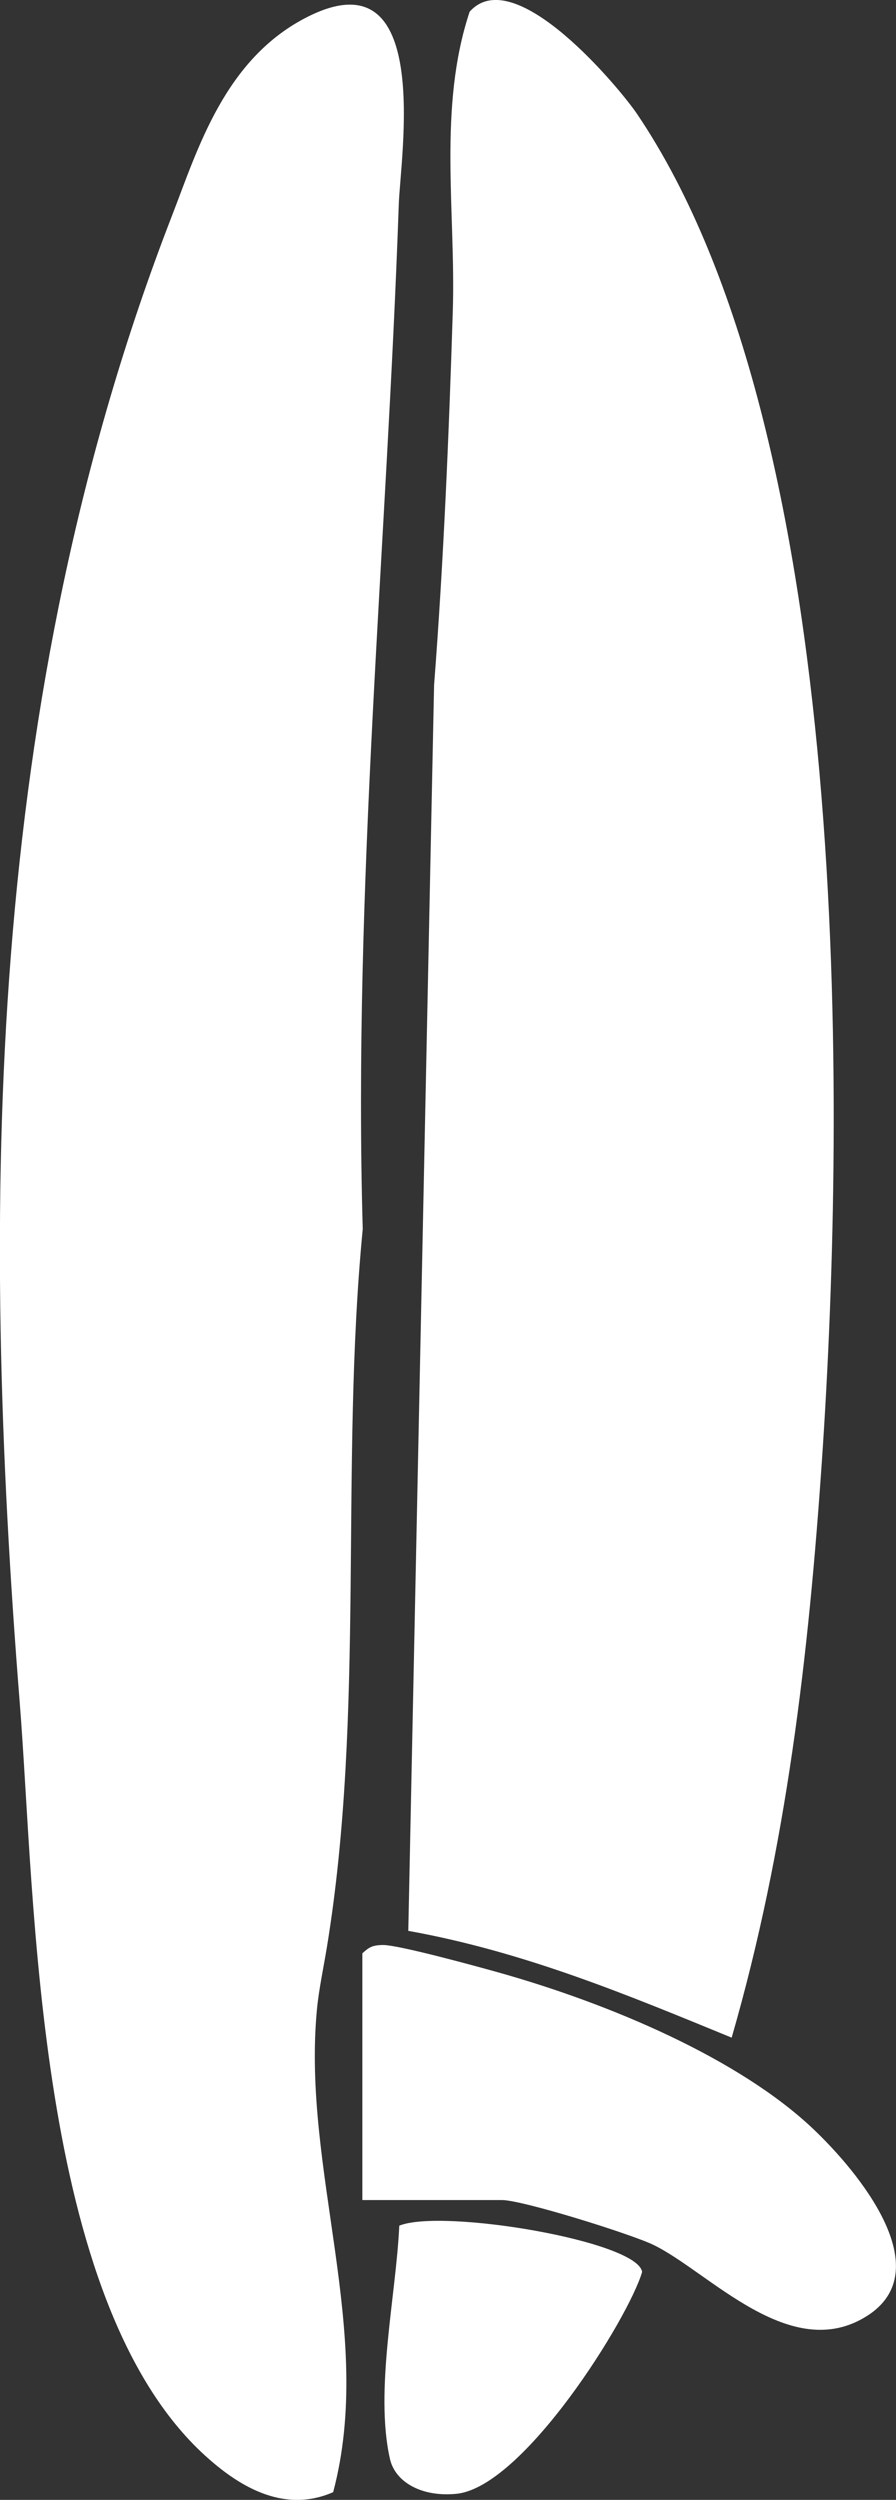 <svg width="19" height="53" viewBox="0 0 19 53" fill="none" xmlns="http://www.w3.org/2000/svg">
<rect x="0" y="0" width="19" height="53" fill="#333333" stroke="none"/>
<g clip-path="url(#clip0_2352_778)">
<path d="M7.065 52.836C5.974 53.315 5.002 52.653 4.352 52.064C0.741 48.782 0.751 40.272 0.42 36.116C-0.415 25.621 -0.325 14.823 3.645 4.579C4.192 3.17 4.761 1.241 6.528 0.354C9.191 -0.984 8.49 3.319 8.456 4.337C8.204 11.572 7.485 18.801 7.692 26.056C7.204 31.099 7.747 36.311 6.931 41.288C6.862 41.706 6.759 42.194 6.721 42.599C6.396 46.012 7.959 49.456 7.065 52.836Z" fill="white"/>
<path d="M8.658 40.936L9.205 14.524C9.407 11.903 9.52 9.212 9.602 6.588C9.667 4.489 9.283 2.284 9.959 0.248C10.917 -0.828 13.167 1.907 13.507 2.413C18.087 9.188 17.943 23.414 17.43 30.952C17.149 35.065 16.683 39.16 15.515 43.2C13.339 42.308 11.138 41.382 8.658 40.936Z" fill="white"/>
<path d="M7.684 46.643L7.684 41.412C7.822 41.289 7.883 41.24 8.118 41.236C8.442 41.231 10.107 41.688 10.546 41.811C12.97 42.49 15.674 43.654 17.231 45.123C18.213 46.05 19.915 48.125 18.389 49.098C16.763 50.134 15.036 48.166 13.857 47.594C13.389 47.367 11.081 46.643 10.643 46.643L7.682 46.643L7.684 46.643Z" fill="white"/>
<path d="M8.467 47.186C9.377 46.818 13.528 47.513 13.616 48.168C13.334 49.14 11.102 52.73 9.679 52.871C8.943 52.944 8.38 52.624 8.269 52.131C7.942 50.682 8.399 48.671 8.467 47.188L8.467 47.186Z" fill="white"/>
</g>
<defs>
<clipPath id="clip0_2352_778">
<rect width="19" height="53" fill="white" transform="translate(19 53) rotate(-180)"/>
</clipPath>
</defs>
</svg>

